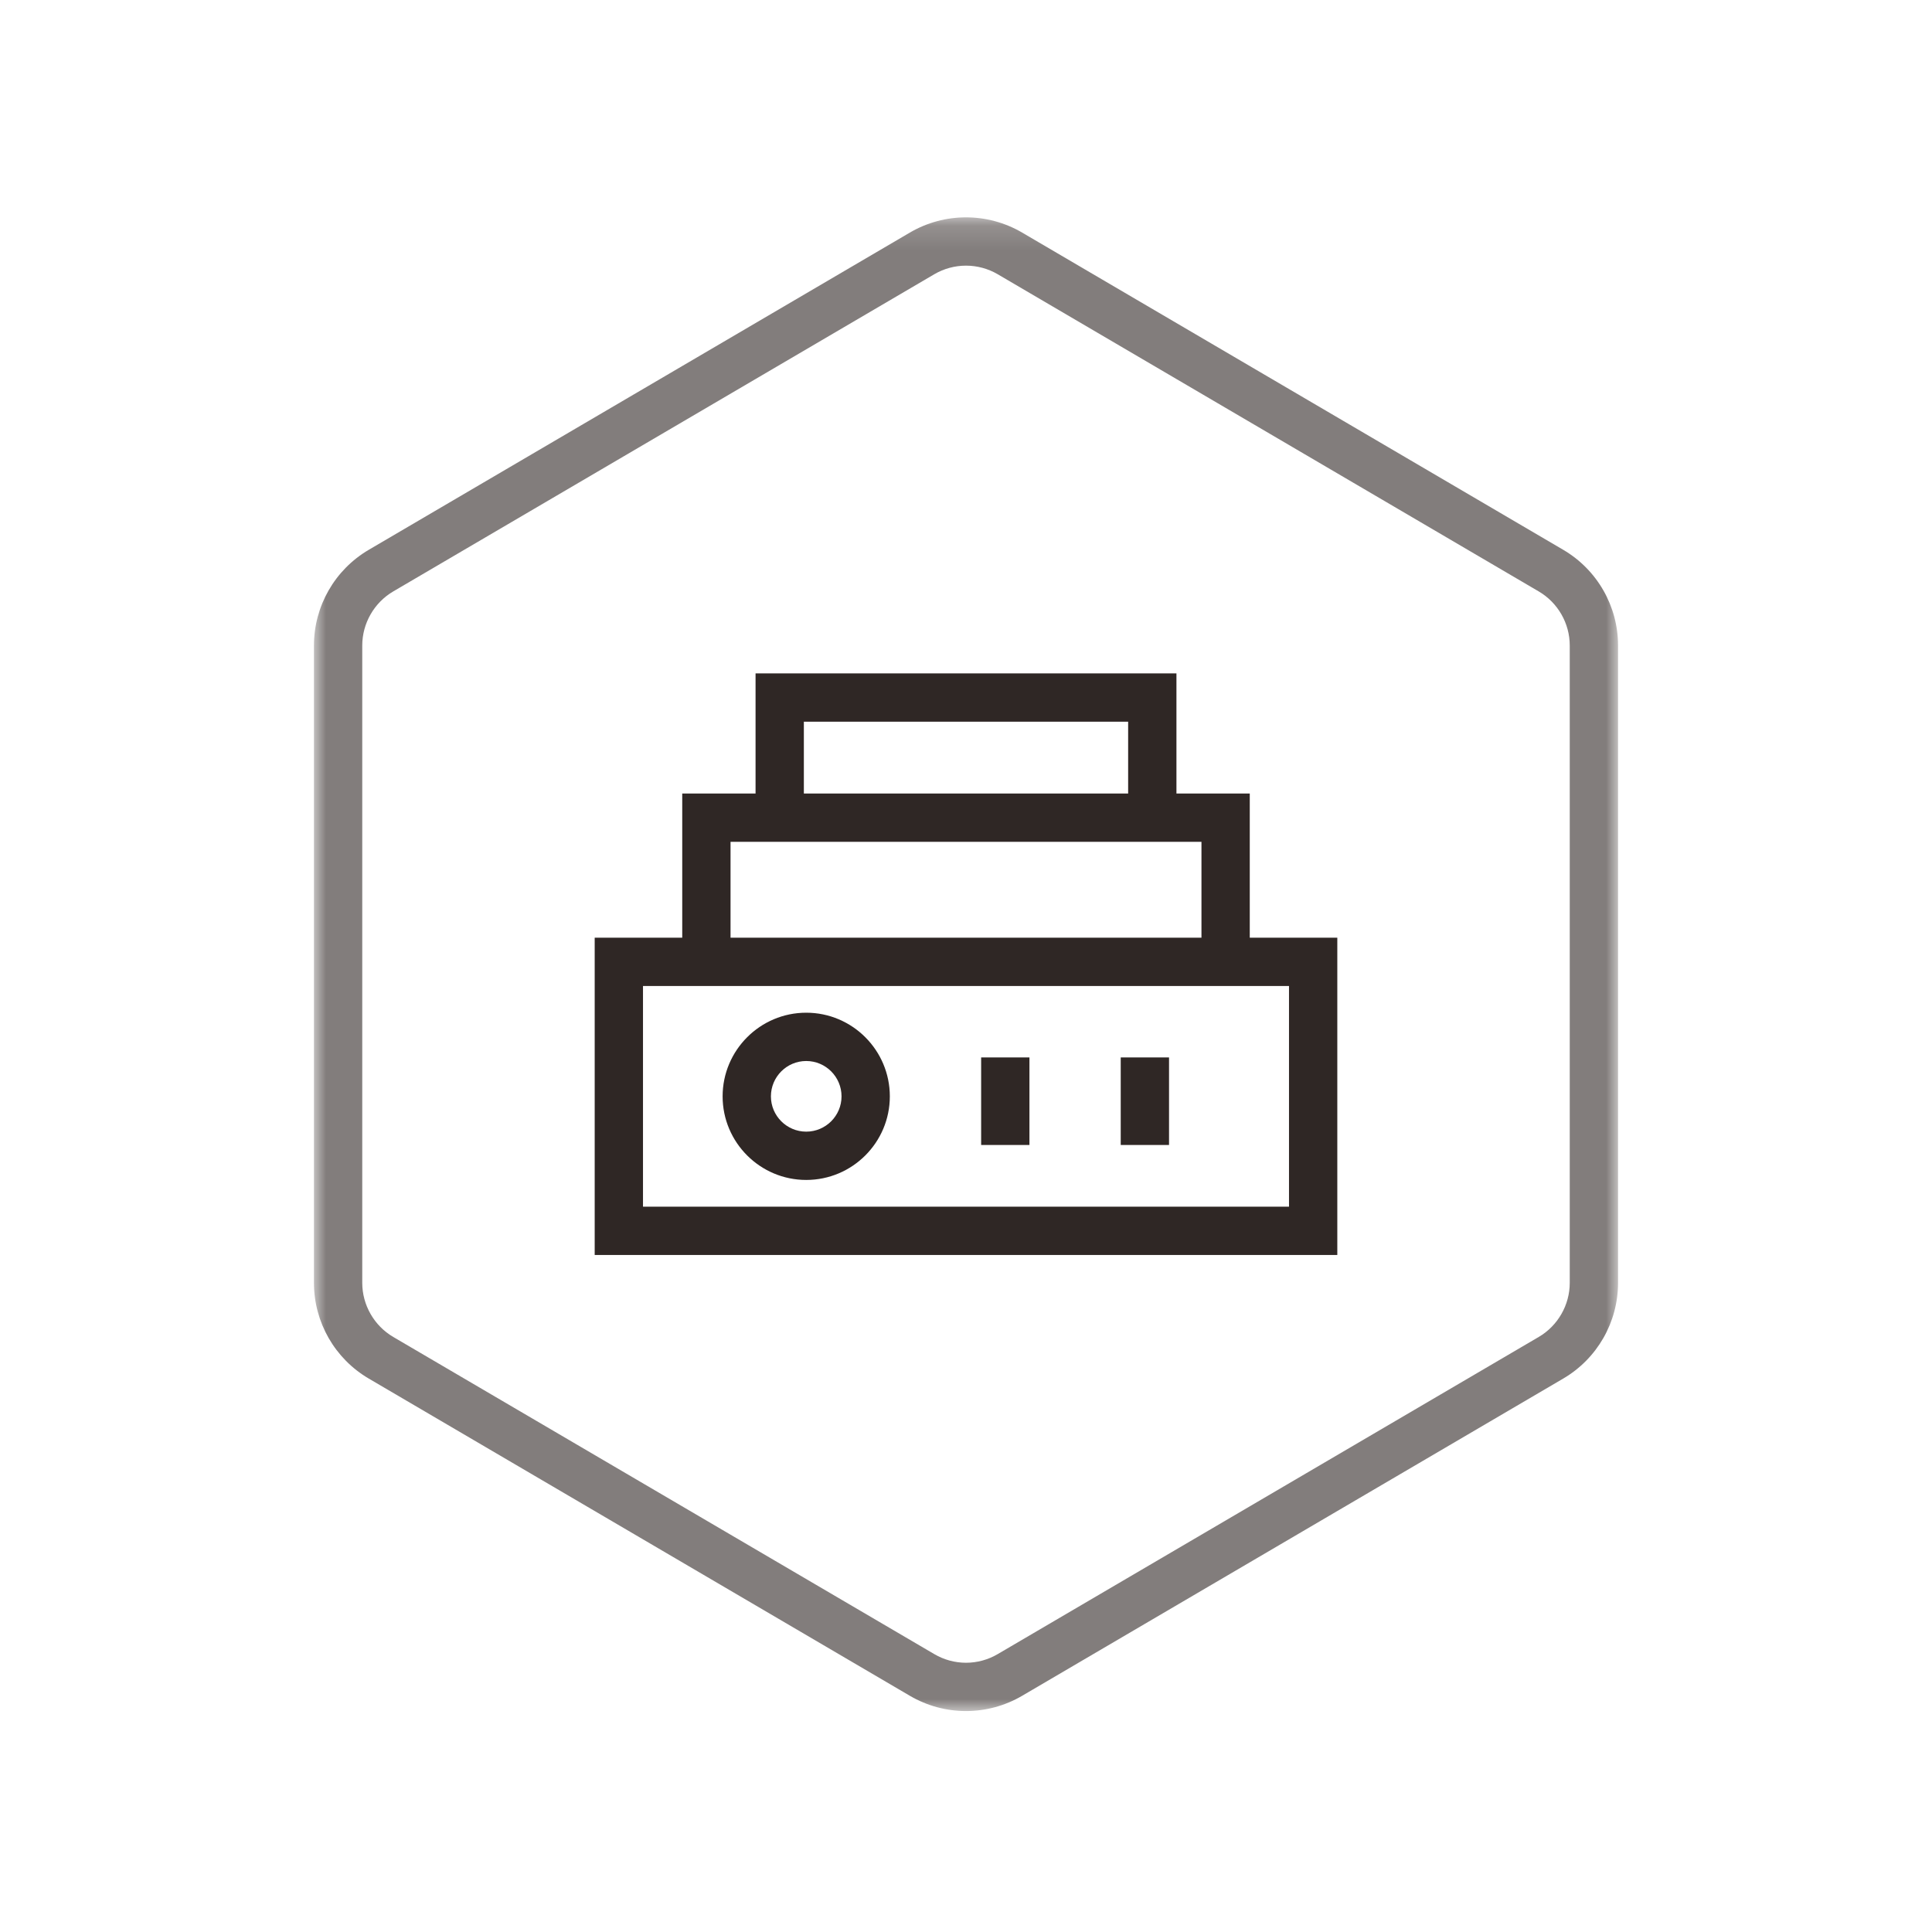 <?xml version="1.0" encoding="UTF-8"?>
<svg width="80px" height="80px" viewBox="0 0 80 80" version="1.1" xmlns="http://www.w3.org/2000/svg" xmlns:xlink="http://www.w3.org/1999/xlink">
    <!-- Generator: Sketch 56.2 (81672) - https://sketch.com -->
    <title>WLFWQ_HX_01</title>
    <desc>Created with Sketch.</desc>
    <defs>
        <polygon id="path-1" points="0 0.15 54 0.15 54 62 0 62"></polygon>
        <polygon id="path-3" points="0 62.85 54 62.85 54 1 0 1"></polygon>
    </defs>
    <g id="中文" stroke="none" stroke-width="1" fill="none" fill-rule="evenodd">
        <g id="物理服务器BMS" transform="translate(-463, -720)">
            <g id="核心价值" transform="translate(359, 617)">
                <g id="编组" transform="translate(0, 102)">
                    <g id="4">
                        <g id="Group-4" transform="translate(104, 0)">
                            <g id="icon-/-hx-/-70">
                                <g id="Page-1" transform="translate(13, 9)">
                                    <g id="Group-3" transform="translate(0, 0.85)">
                                        <mask id="mask-2" fill="white">
                                            <use xlink:href="#path-1"></use>
                                        </mask>
                                        <g id="Clip-2"></g>
                                        <path d="M27,0.15 C26.196,0.15 25.393,0.36 24.675,0.781 L2.272,13.915 C0.864,14.74 0,16.249 0,17.88 L0,44.27 C0,45.901 0.864,47.411 2.272,48.235 L24.675,61.369 C25.393,61.79 26.196,62.001 27,62.001 C27.803,62.001 28.607,61.79 29.325,61.369 L51.728,48.235 C53.135,47.411 54,45.901 54,44.27 L54,17.88 C54,16.249 53.135,14.74 51.728,13.915 L29.325,0.781 C28.607,0.36 27.803,0.15 27,0.15 M27,2.15 C27.461,2.15 27.915,2.273 28.313,2.506 L50.716,15.64 C51.508,16.104 52,16.962 52,17.88 L52,44.27 C52,45.187 51.508,46.046 50.716,46.51 L28.313,59.643 C27.915,59.877 27.461,60.001 27,60.001 C26.539,60.001 26.084,59.877 25.687,59.643 L3.283,46.51 C2.492,46.046 2,45.187 2,44.27 L2,17.88 C2,16.962 2.492,16.104 3.283,15.64 L25.687,2.506 C26.084,2.273 26.539,2.15 27,2.15" id="Fill-1" fill="#827D7C" mask="url(#mask-2)"></path>
                                    </g>
                                    <path d="M40.375,41.966 L13.625,41.966 L13.625,32.828 L15.25,32.828 L38.75,32.828 L40.375,32.828 L40.375,41.966 Z M17.25,26.858 L18.286,26.858 L35.714,26.858 L36.75,26.858 L36.75,30.828 L17.25,30.828 L17.25,26.858 Z M20.286,24.858 L33.714,24.858 L33.714,21.884 L20.286,21.884 L20.286,24.858 Z M38.75,30.828 L38.75,24.858 L35.714,24.858 L35.714,19.884 L18.286,19.884 L18.286,24.858 L15.25,24.858 L15.25,30.828 L11.625,30.828 L11.625,43.966 L42.375,43.966 L42.375,30.828 L38.75,30.828 Z" id="Fill-4" fill="#2F2725"></path>
                                    <path d="M20.384,38.859 C19.578,38.859 18.922,38.203 18.922,37.398 C18.922,36.59 19.578,35.934 20.384,35.934 C21.19,35.934 21.846,36.59 21.846,37.398 C21.846,38.203 21.19,38.859 20.384,38.859 M20.384,33.934 C18.475,33.934 16.922,35.489 16.922,37.398 C16.922,39.306 18.475,40.859 20.384,40.859 C22.293,40.859 23.846,39.306 23.846,37.398 C23.846,35.489 22.293,33.934 20.384,33.934" id="Fill-6" fill="#2F2725"></path>
                                    <mask id="mask-4" fill="white">
                                        <use xlink:href="#path-3"></use>
                                    </mask>
                                    <g id="Clip-9"></g>
                                    <polygon id="Fill-8" fill="#2F2725" mask="url(#mask-4)" points="27.627 39.411 29.627 39.411 29.627 35.786 27.627 35.786"></polygon>
                                    <polygon id="Fill-10" fill="#2F2725" mask="url(#mask-4)" points="33.407 39.411 35.407 39.411 35.407 35.786 33.407 35.786"></polygon>
                                </g>
                            </g>
                        </g>
                    </g>
                </g>
            </g>
        </g>
    </g>
</svg>